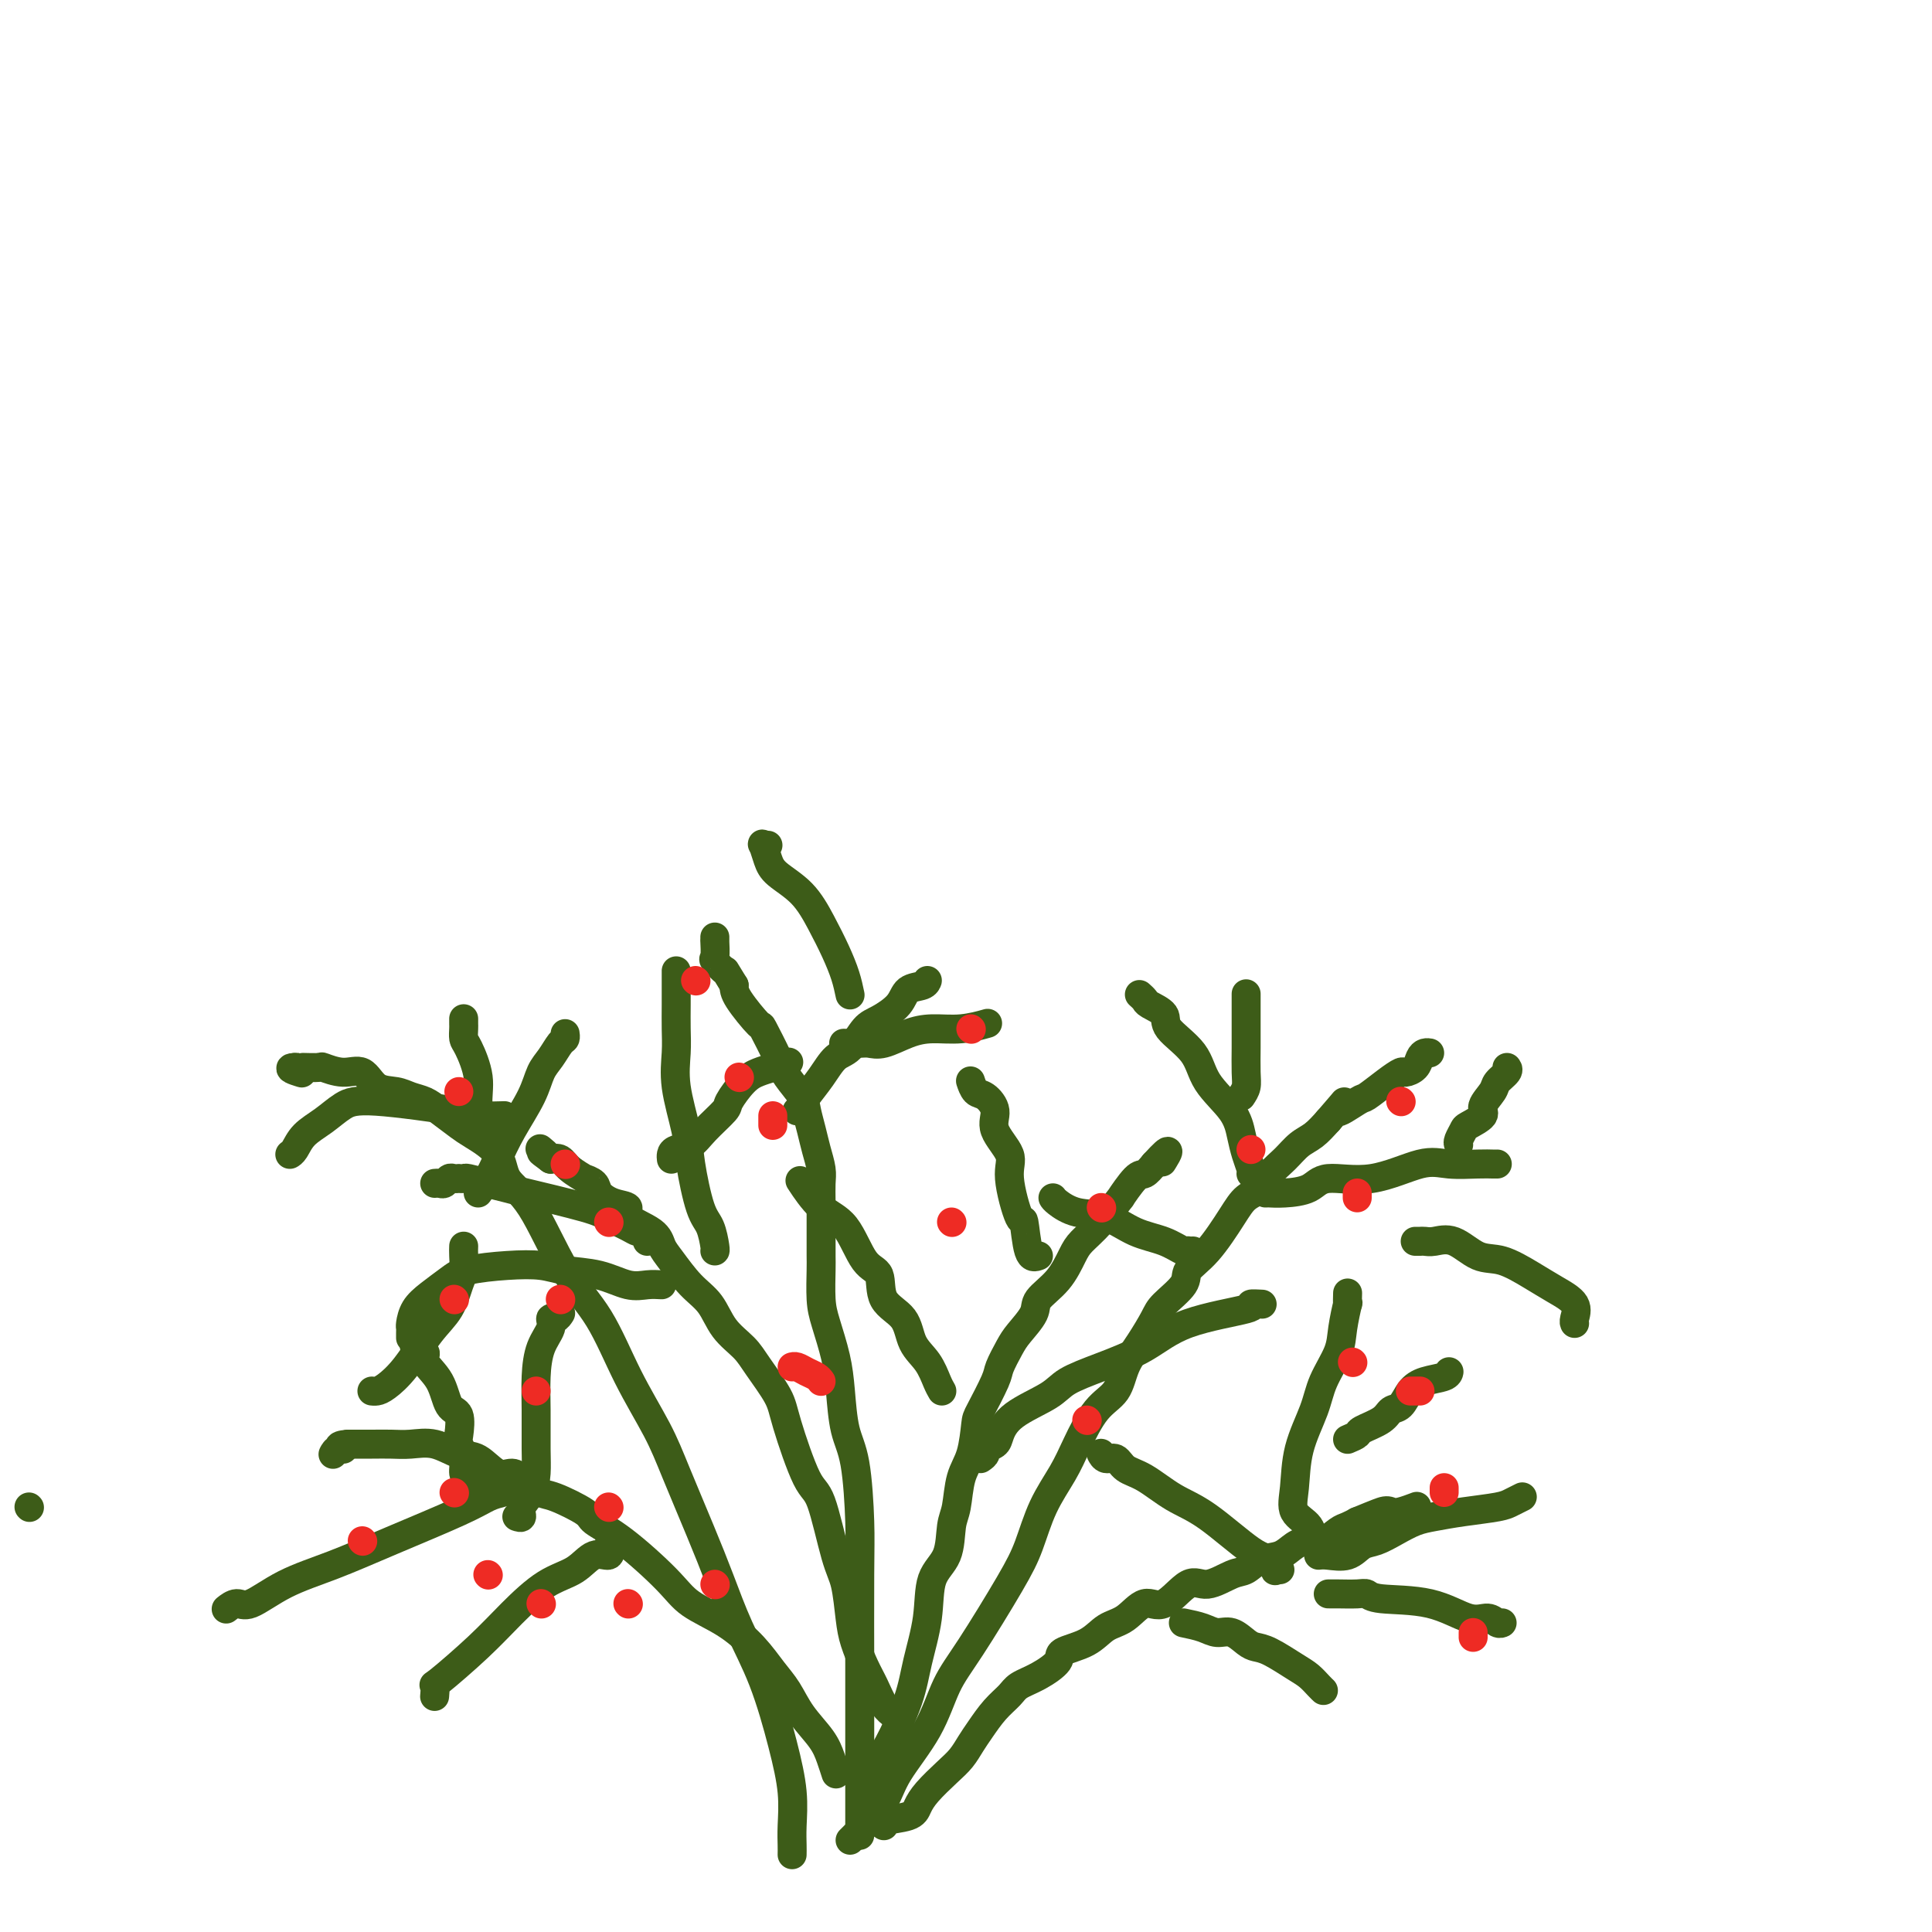 <svg viewBox='0 0 400 400' version='1.1' xmlns='http://www.w3.org/2000/svg' xmlns:xlink='http://www.w3.org/1999/xlink'><g fill='none' stroke='#3D5C18' stroke-width='6' stroke-linecap='round' stroke-linejoin='round'><path d='M6,312c0.000,0.000 0.100,0.100 0.1,0.1'/><path d='M179,376c-0.012,0.026 -0.024,0.052 0,0c0.024,-0.052 0.083,-0.182 0,0c-0.083,0.182 -0.308,0.674 0,-1c0.308,-1.674 1.147,-5.515 2,-8c0.853,-2.485 1.718,-3.613 3,-6c1.282,-2.387 2.981,-6.033 4,-9c1.019,-2.967 1.358,-5.256 2,-8c0.642,-2.744 1.587,-5.943 2,-9c0.413,-3.057 0.295,-5.973 1,-8c0.705,-2.027 2.234,-3.165 3,-5c0.766,-1.835 0.769,-4.365 1,-6c0.231,-1.635 0.690,-2.373 1,-4c0.310,-1.627 0.472,-4.141 1,-6c0.528,-1.859 1.422,-3.062 2,-5c0.578,-1.938 0.841,-4.609 1,-6c0.159,-1.391 0.215,-1.501 1,-3c0.785,-1.499 2.298,-4.386 3,-6c0.702,-1.614 0.591,-1.954 1,-3c0.409,-1.046 1.337,-2.799 2,-4c0.663,-1.201 1.060,-1.851 2,-3c0.940,-1.149 2.425,-2.796 3,-4c0.575,-1.204 0.242,-1.964 1,-3c0.758,-1.036 2.607,-2.346 4,-4c1.393,-1.654 2.328,-3.651 3,-5c0.672,-1.349 1.079,-2.050 2,-3c0.921,-0.950 2.354,-2.148 4,-4c1.646,-1.852 3.505,-4.358 4,-5c0.495,-0.642 -0.372,0.581 0,0c0.372,-0.581 1.985,-2.964 3,-4c1.015,-1.036 1.433,-0.725 2,-1c0.567,-0.275 1.284,-1.138 2,-2'/><path d='M239,241c4.178,-4.578 2.622,-2.022 2,-1c-0.622,1.022 -0.311,0.511 0,0'/><path d='M203,302c0.478,-0.330 0.956,-0.660 1,-1c0.044,-0.340 -0.347,-0.688 0,-1c0.347,-0.312 1.430,-0.586 2,-1c0.570,-0.414 0.627,-0.967 1,-2c0.373,-1.033 1.063,-2.547 3,-4c1.937,-1.453 5.122,-2.847 7,-4c1.878,-1.153 2.449,-2.067 4,-3c1.551,-0.933 4.080,-1.886 7,-3c2.920,-1.114 6.229,-2.390 9,-4c2.771,-1.610 5.002,-3.556 9,-5c3.998,-1.444 9.762,-2.387 12,-3c2.238,-0.613 0.949,-0.896 1,-1c0.051,-0.104 1.443,-0.030 2,0c0.557,0.030 0.278,0.015 0,0'/><path d='M215,260c-0.744,0.283 -1.489,0.566 -2,-1c-0.511,-1.566 -0.790,-4.981 -1,-6c-0.210,-1.019 -0.352,0.360 -1,-1c-0.648,-1.360 -1.801,-5.457 -2,-8c-0.199,-2.543 0.557,-3.531 0,-5c-0.557,-1.469 -2.426,-3.420 -3,-5c-0.574,-1.580 0.147,-2.788 0,-4c-0.147,-1.212 -1.163,-2.428 -2,-3c-0.837,-0.572 -1.495,-0.500 -2,-1c-0.505,-0.500 -0.859,-1.571 -1,-2c-0.141,-0.429 -0.071,-0.214 0,0'/><path d='M195,288c-0.279,-0.479 -0.559,-0.958 -1,-2c-0.441,-1.042 -1.044,-2.647 -2,-4c-0.956,-1.353 -2.264,-2.455 -3,-4c-0.736,-1.545 -0.898,-3.534 -2,-5c-1.102,-1.466 -3.144,-2.409 -4,-4c-0.856,-1.591 -0.528,-3.828 -1,-5c-0.472,-1.172 -1.745,-1.278 -3,-3c-1.255,-1.722 -2.491,-5.059 -4,-7c-1.509,-1.941 -3.291,-2.484 -5,-4c-1.709,-1.516 -3.345,-4.005 -4,-5c-0.655,-0.995 -0.327,-0.498 0,0'/><path d='M186,357c0.066,-0.344 0.131,-0.688 0,-1c-0.131,-0.312 -0.459,-0.593 -1,-1c-0.541,-0.407 -1.297,-0.941 -2,-2c-0.703,-1.059 -1.354,-2.643 -2,-4c-0.646,-1.357 -1.289,-2.487 -2,-4c-0.711,-1.513 -1.492,-3.407 -2,-5c-0.508,-1.593 -0.742,-2.883 -1,-5c-0.258,-2.117 -0.538,-5.059 -1,-7c-0.462,-1.941 -1.105,-2.880 -2,-6c-0.895,-3.120 -2.043,-8.421 -3,-11c-0.957,-2.579 -1.725,-2.437 -3,-5c-1.275,-2.563 -3.058,-7.832 -4,-11c-0.942,-3.168 -1.041,-4.234 -2,-6c-0.959,-1.766 -2.776,-4.231 -4,-6c-1.224,-1.769 -1.854,-2.840 -3,-4c-1.146,-1.160 -2.808,-2.407 -4,-4c-1.192,-1.593 -1.915,-3.532 -3,-5c-1.085,-1.468 -2.531,-2.466 -4,-4c-1.469,-1.534 -2.962,-3.605 -4,-5c-1.038,-1.395 -1.621,-2.113 -2,-3c-0.379,-0.887 -0.554,-1.942 -2,-3c-1.446,-1.058 -4.165,-2.118 -5,-3c-0.835,-0.882 0.213,-1.585 0,-2c-0.213,-0.415 -1.687,-0.540 -3,-1c-1.313,-0.460 -2.467,-1.253 -3,-2c-0.533,-0.747 -0.446,-1.447 -1,-2c-0.554,-0.553 -1.748,-0.957 -2,-1c-0.252,-0.043 0.438,0.277 0,0c-0.438,-0.277 -2.002,-1.152 -3,-2c-0.998,-0.848 -1.428,-1.671 -2,-2c-0.572,-0.329 -1.286,-0.165 -2,0'/><path d='M114,240c-3.415,-2.486 -1.451,-1.203 -1,-1c0.451,0.203 -0.609,-0.676 -1,-1c-0.391,-0.324 -0.112,-0.093 0,0c0.112,0.093 0.056,0.046 0,0'/><path d='M148,259c0.068,-0.029 0.136,-0.058 0,-1c-0.136,-0.942 -0.475,-2.799 -1,-4c-0.525,-1.201 -1.237,-1.748 -2,-4c-0.763,-2.252 -1.578,-6.208 -2,-9c-0.422,-2.792 -0.453,-4.419 -1,-7c-0.547,-2.581 -1.611,-6.116 -2,-9c-0.389,-2.884 -0.104,-5.116 0,-7c0.104,-1.884 0.028,-3.419 0,-5c-0.028,-1.581 -0.007,-3.207 0,-5c0.007,-1.793 0.002,-3.752 0,-5c-0.002,-1.248 -0.001,-1.785 0,-2c0.001,-0.215 0.000,-0.107 0,0'/><path d='M134,257c0.092,-0.305 0.183,-0.610 0,-1c-0.183,-0.390 -0.641,-0.866 -1,-1c-0.359,-0.134 -0.618,0.073 -1,0c-0.382,-0.073 -0.888,-0.425 -2,-1c-1.112,-0.575 -2.831,-1.372 -4,-2c-1.169,-0.628 -1.788,-1.086 -5,-2c-3.212,-0.914 -9.017,-2.283 -12,-3c-2.983,-0.717 -3.143,-0.780 -4,-1c-0.857,-0.220 -2.411,-0.595 -4,-1c-1.589,-0.405 -3.213,-0.840 -4,-1c-0.787,-0.160 -0.736,-0.044 -1,0c-0.264,0.044 -0.844,0.016 -1,0c-0.156,-0.016 0.113,-0.018 0,0c-0.113,0.018 -0.608,0.057 -1,0c-0.392,-0.057 -0.679,-0.212 -1,0c-0.321,0.212 -0.674,0.789 -1,1c-0.326,0.211 -0.623,0.057 -1,0c-0.377,-0.057 -0.832,-0.015 -1,0c-0.168,0.015 -0.048,0.004 0,0c0.048,-0.004 0.024,-0.002 0,0'/><path d='M137,266c-0.948,-0.055 -1.896,-0.109 -3,0c-1.104,0.109 -2.364,0.382 -4,0c-1.636,-0.382 -3.649,-1.421 -6,-2c-2.351,-0.579 -5.041,-0.700 -7,-1c-1.959,-0.300 -3.189,-0.779 -5,-1c-1.811,-0.221 -4.205,-0.184 -7,0c-2.795,0.184 -5.993,0.515 -8,1c-2.007,0.485 -2.825,1.124 -4,2c-1.175,0.876 -2.707,1.989 -4,3c-1.293,1.011 -2.346,1.921 -3,3c-0.654,1.079 -0.907,2.328 -1,3c-0.093,0.672 -0.025,0.768 0,1c0.025,0.232 0.007,0.601 0,1c-0.007,0.399 -0.002,0.828 0,1c0.002,0.172 0.001,0.086 0,0'/><path d='M139,240c-0.038,-0.323 -0.076,-0.647 0,-1c0.076,-0.353 0.267,-0.736 1,-1c0.733,-0.264 2.009,-0.410 3,-1c0.991,-0.590 1.696,-1.625 3,-3c1.304,-1.375 3.205,-3.089 4,-4c0.795,-0.911 0.483,-1.018 1,-2c0.517,-0.982 1.862,-2.838 3,-4c1.138,-1.162 2.068,-1.631 3,-2c0.932,-0.369 1.866,-0.638 3,-1c1.134,-0.362 2.467,-0.818 3,-1c0.533,-0.182 0.267,-0.091 0,0'/><path d='M173,367c0.080,0.250 0.160,0.500 0,0c-0.160,-0.500 -0.559,-1.749 -1,-3c-0.441,-1.251 -0.924,-2.504 -2,-4c-1.076,-1.496 -2.746,-3.236 -4,-5c-1.254,-1.764 -2.093,-3.553 -3,-5c-0.907,-1.447 -1.883,-2.553 -3,-4c-1.117,-1.447 -2.376,-3.233 -4,-5c-1.624,-1.767 -3.612,-3.513 -6,-5c-2.388,-1.487 -5.174,-2.715 -7,-4c-1.826,-1.285 -2.691,-2.628 -5,-5c-2.309,-2.372 -6.060,-5.772 -9,-8c-2.940,-2.228 -5.067,-3.283 -6,-4c-0.933,-0.717 -0.673,-1.095 -2,-2c-1.327,-0.905 -4.242,-2.338 -6,-3c-1.758,-0.662 -2.360,-0.553 -3,-1c-0.640,-0.447 -1.318,-1.451 -2,-2c-0.682,-0.549 -1.367,-0.642 -2,-1c-0.633,-0.358 -1.214,-0.979 -2,-1c-0.786,-0.021 -1.778,0.558 -3,0c-1.222,-0.558 -2.676,-2.255 -4,-3c-1.324,-0.745 -2.520,-0.539 -4,-1c-1.480,-0.461 -3.245,-1.587 -5,-2c-1.755,-0.413 -3.501,-0.111 -5,0c-1.499,0.111 -2.750,0.030 -4,0c-1.250,-0.030 -2.500,-0.009 -4,0c-1.500,0.009 -3.250,0.004 -5,0'/><path d='M72,299c-2.967,0.243 -1.383,0.850 -1,1c0.383,0.150 -0.433,-0.156 -1,0c-0.567,0.156 -0.883,0.773 -1,1c-0.117,0.227 -0.033,0.065 0,0c0.033,-0.065 0.017,-0.032 0,0'/><path d='M99,309c-0.444,-0.337 -0.889,-0.673 -1,-1c-0.111,-0.327 0.110,-0.644 0,-1c-0.110,-0.356 -0.552,-0.750 -1,-1c-0.448,-0.250 -0.903,-0.354 -1,-1c-0.097,-0.646 0.164,-1.833 0,-3c-0.164,-1.167 -0.752,-2.314 -1,-3c-0.248,-0.686 -0.155,-0.911 0,-2c0.155,-1.089 0.373,-3.041 0,-4c-0.373,-0.959 -1.337,-0.925 -2,-2c-0.663,-1.075 -1.025,-3.257 -2,-5c-0.975,-1.743 -2.562,-3.045 -3,-4c-0.438,-0.955 0.275,-1.563 0,-2c-0.275,-0.437 -1.538,-0.705 -2,-1c-0.462,-0.295 -0.124,-0.618 0,-1c0.124,-0.382 0.036,-0.823 0,-1c-0.036,-0.177 -0.018,-0.088 0,0'/><path d='M110,306c-0.320,-0.090 -0.640,-0.180 -1,0c-0.360,0.180 -0.759,0.629 -1,1c-0.241,0.371 -0.324,0.664 -1,1c-0.676,0.336 -1.944,0.715 -3,1c-1.056,0.285 -1.900,0.476 -3,1c-1.100,0.524 -2.455,1.381 -6,3c-3.545,1.619 -9.281,3.998 -14,6c-4.719,2.002 -8.421,3.626 -12,5c-3.579,1.374 -7.036,2.498 -10,4c-2.964,1.502 -5.434,3.382 -7,4c-1.566,0.618 -2.229,-0.026 -3,0c-0.771,0.026 -1.649,0.722 -2,1c-0.351,0.278 -0.176,0.139 0,0'/><path d='M107,314c0.475,0.161 0.950,0.322 1,0c0.050,-0.322 -0.326,-1.126 0,-2c0.326,-0.874 1.355,-1.817 2,-3c0.645,-1.183 0.907,-2.605 1,-4c0.093,-1.395 0.019,-2.761 0,-5c-0.019,-2.239 0.019,-5.350 0,-8c-0.019,-2.650 -0.093,-4.839 0,-7c0.093,-2.161 0.354,-4.296 1,-6c0.646,-1.704 1.676,-2.979 2,-4c0.324,-1.021 -0.057,-1.789 0,-2c0.057,-0.211 0.554,0.136 1,0c0.446,-0.136 0.842,-0.753 1,-1c0.158,-0.247 0.079,-0.123 0,0'/><path d='M126,320c0.255,0.922 0.510,1.844 0,2c-0.510,0.156 -1.783,-0.454 -3,0c-1.217,0.454 -2.376,1.972 -4,3c-1.624,1.028 -3.713,1.566 -6,3c-2.287,1.434 -4.770,3.765 -7,6c-2.230,2.235 -4.205,4.375 -7,7c-2.795,2.625 -6.409,5.737 -8,7c-1.591,1.263 -1.158,0.679 -1,1c0.158,0.321 0.043,1.548 0,2c-0.043,0.452 -0.012,0.129 0,0c0.012,-0.129 0.006,-0.065 0,0'/><path d='M183,378c-0.515,-0.353 -1.029,-0.706 0,-1c1.029,-0.294 3.602,-0.529 5,-1c1.398,-0.471 1.620,-1.179 2,-2c0.380,-0.821 0.916,-1.755 2,-3c1.084,-1.245 2.716,-2.801 4,-4c1.284,-1.199 2.221,-2.040 3,-3c0.779,-0.960 1.401,-2.039 2,-3c0.599,-0.961 1.177,-1.803 2,-3c0.823,-1.197 1.892,-2.747 3,-4c1.108,-1.253 2.254,-2.209 3,-3c0.746,-0.791 1.091,-1.418 2,-2c0.909,-0.582 2.381,-1.119 4,-2c1.619,-0.881 3.384,-2.107 4,-3c0.616,-0.893 0.082,-1.453 1,-2c0.918,-0.547 3.286,-1.081 5,-2c1.714,-0.919 2.773,-2.223 4,-3c1.227,-0.777 2.623,-1.026 4,-2c1.377,-0.974 2.735,-2.675 4,-3c1.265,-0.325 2.435,0.724 4,0c1.565,-0.724 3.523,-3.220 5,-4c1.477,-0.780 2.471,0.157 4,0c1.529,-0.157 3.592,-1.407 5,-2c1.408,-0.593 2.162,-0.527 3,-1c0.838,-0.473 1.760,-1.484 3,-2c1.240,-0.516 2.797,-0.537 4,-1c1.203,-0.463 2.051,-1.367 3,-2c0.949,-0.633 1.997,-0.996 3,-1c1.003,-0.004 1.959,0.349 3,0c1.041,-0.349 2.165,-1.402 3,-2c0.835,-0.598 1.381,-0.742 2,-1c0.619,-0.258 1.309,-0.629 2,-1'/><path d='M281,315c8.630,-3.570 4.204,-1.496 3,-1c-1.204,0.496 0.813,-0.585 2,-1c1.187,-0.415 1.545,-0.163 2,0c0.455,0.163 1.007,0.236 2,0c0.993,-0.236 2.427,-0.782 3,-1c0.573,-0.218 0.287,-0.109 0,0'/><path d='M274,319c-0.822,0.276 -1.645,0.552 -2,0c-0.355,-0.552 -0.243,-1.931 -1,-3c-0.757,-1.069 -2.384,-1.827 -3,-3c-0.616,-1.173 -0.221,-2.760 0,-5c0.221,-2.240 0.268,-5.132 1,-8c0.732,-2.868 2.147,-5.712 3,-8c0.853,-2.288 1.143,-4.019 2,-6c0.857,-1.981 2.282,-4.213 3,-6c0.718,-1.787 0.728,-3.131 1,-5c0.272,-1.869 0.805,-4.264 1,-5c0.195,-0.736 0.053,0.186 0,0c-0.053,-0.186 -0.015,-1.482 0,-2c0.015,-0.518 0.008,-0.259 0,0'/><path d='M265,325c-0.437,-0.058 -0.874,-0.116 -1,0c-0.126,0.116 0.057,0.405 0,0c-0.057,-0.405 -0.356,-1.506 -1,-2c-0.644,-0.494 -1.632,-0.383 -4,-2c-2.368,-1.617 -6.115,-4.963 -9,-7c-2.885,-2.037 -4.909,-2.765 -7,-4c-2.091,-1.235 -4.249,-2.976 -6,-4c-1.751,-1.024 -3.096,-1.332 -4,-2c-0.904,-0.668 -1.366,-1.696 -2,-2c-0.634,-0.304 -1.438,0.114 -2,0c-0.562,-0.114 -0.882,-0.762 -1,-1c-0.118,-0.238 -0.034,-0.068 0,0c0.034,0.068 0.017,0.034 0,0'/><path d='M279,298c0.841,-0.355 1.681,-0.709 2,-1c0.319,-0.291 0.115,-0.518 1,-1c0.885,-0.482 2.857,-1.218 4,-2c1.143,-0.782 1.455,-1.610 2,-2c0.545,-0.390 1.323,-0.343 2,-1c0.677,-0.657 1.253,-2.019 2,-3c0.747,-0.981 1.664,-1.583 3,-2c1.336,-0.417 3.090,-0.651 4,-1c0.910,-0.349 0.974,-0.814 1,-1c0.026,-0.186 0.013,-0.093 0,0'/><path d='M275,330c0.446,-0.008 0.893,-0.015 2,0c1.107,0.015 2.876,0.054 4,0c1.124,-0.054 1.603,-0.201 2,0c0.397,0.201 0.712,0.751 3,1c2.288,0.249 6.550,0.196 10,1c3.450,0.804 6.087,2.464 8,3c1.913,0.536 3.100,-0.052 4,0c0.900,0.052 1.511,0.745 2,1c0.489,0.255 0.854,0.073 1,0c0.146,-0.073 0.073,-0.036 0,0'/><path d='M273,322c0.466,-0.056 0.932,-0.112 2,0c1.068,0.112 2.740,0.391 4,0c1.260,-0.391 2.110,-1.453 3,-2c0.890,-0.547 1.820,-0.580 3,-1c1.180,-0.420 2.609,-1.226 4,-2c1.391,-0.774 2.742,-1.517 4,-2c1.258,-0.483 2.421,-0.708 4,-1c1.579,-0.292 3.572,-0.653 6,-1c2.428,-0.347 5.290,-0.681 7,-1c1.710,-0.319 2.268,-0.624 3,-1c0.732,-0.376 1.638,-0.822 2,-1c0.362,-0.178 0.181,-0.089 0,0'/><path d='M245,336c1.421,0.295 2.842,0.590 4,1c1.158,0.410 2.055,0.934 3,1c0.945,0.066 1.940,-0.326 3,0c1.060,0.326 2.185,1.372 3,2c0.815,0.628 1.321,0.840 2,1c0.679,0.160 1.531,0.267 3,1c1.469,0.733 3.557,2.091 5,3c1.443,0.909 2.243,1.367 3,2c0.757,0.633 1.473,1.440 2,2c0.527,0.560 0.865,0.874 1,1c0.135,0.126 0.068,0.063 0,0'/><path d='M176,381c0.304,-0.314 0.609,-0.628 1,-1c0.391,-0.372 0.869,-0.800 2,-2c1.131,-1.200 2.913,-3.170 4,-5c1.087,-1.830 1.477,-3.520 3,-6c1.523,-2.480 4.179,-5.749 6,-9c1.821,-3.251 2.807,-6.485 4,-9c1.193,-2.515 2.591,-4.310 5,-8c2.409,-3.690 5.827,-9.274 8,-13c2.173,-3.726 3.101,-5.592 4,-8c0.899,-2.408 1.767,-5.356 3,-8c1.233,-2.644 2.829,-4.982 4,-7c1.171,-2.018 1.916,-3.714 3,-6c1.084,-2.286 2.507,-5.161 4,-7c1.493,-1.839 3.055,-2.640 4,-4c0.945,-1.360 1.273,-3.277 2,-5c0.727,-1.723 1.852,-3.251 3,-5c1.148,-1.749 2.318,-3.717 3,-5c0.682,-1.283 0.875,-1.879 2,-3c1.125,-1.121 3.182,-2.765 4,-4c0.818,-1.235 0.397,-2.059 1,-3c0.603,-0.941 2.230,-1.998 4,-4c1.770,-2.002 3.685,-4.948 5,-7c1.315,-2.052 2.032,-3.211 3,-4c0.968,-0.789 2.188,-1.208 3,-2c0.812,-0.792 1.218,-1.958 2,-3c0.782,-1.042 1.942,-1.960 3,-3c1.058,-1.040 2.016,-2.203 3,-3c0.984,-0.797 1.996,-1.228 3,-2c1.004,-0.772 2.002,-1.886 3,-3'/><path d='M275,232c5.798,-6.680 2.293,-2.880 2,-2c-0.293,0.880 2.627,-1.161 4,-2c1.373,-0.839 1.198,-0.475 2,-1c0.802,-0.525 2.582,-1.937 4,-3c1.418,-1.063 2.474,-1.777 3,-2c0.526,-0.223 0.523,0.045 1,0c0.477,-0.045 1.434,-0.404 2,-1c0.566,-0.596 0.739,-1.428 1,-2c0.261,-0.572 0.609,-0.885 1,-1c0.391,-0.115 0.826,-0.033 1,0c0.174,0.033 0.087,0.016 0,0'/><path d='M259,243c0.089,-0.174 0.179,-0.348 0,-1c-0.179,-0.652 -0.625,-1.783 -1,-3c-0.375,-1.217 -0.679,-2.521 -1,-4c-0.321,-1.479 -0.657,-3.134 -2,-5c-1.343,-1.866 -3.691,-3.943 -5,-6c-1.309,-2.057 -1.579,-4.095 -3,-6c-1.421,-1.905 -3.992,-3.677 -5,-5c-1.008,-1.323 -0.452,-2.197 -1,-3c-0.548,-0.803 -2.198,-1.535 -3,-2c-0.802,-0.465 -0.754,-0.664 -1,-1c-0.246,-0.336 -0.784,-0.810 -1,-1c-0.216,-0.190 -0.108,-0.095 0,0'/><path d='M247,259c-0.431,0.014 -0.862,0.027 -1,0c-0.138,-0.027 0.016,-0.095 0,0c-0.016,0.095 -0.201,0.353 -1,0c-0.799,-0.353 -2.210,-1.316 -4,-2c-1.790,-0.684 -3.958,-1.087 -6,-2c-2.042,-0.913 -3.959,-2.336 -6,-3c-2.041,-0.664 -4.207,-0.570 -6,-1c-1.793,-0.430 -3.214,-1.385 -4,-2c-0.786,-0.615 -0.939,-0.890 -1,-1c-0.061,-0.110 -0.031,-0.055 0,0'/><path d='M257,227c0.423,-0.638 0.845,-1.275 1,-2c0.155,-0.725 0.041,-1.537 0,-3c-0.041,-1.463 -0.011,-3.577 0,-5c0.011,-1.423 0.003,-2.154 0,-3c-0.003,-0.846 -0.001,-1.807 0,-3c0.001,-1.193 0.000,-2.619 0,-3c-0.000,-0.381 -0.000,0.282 0,0c0.000,-0.282 0.000,-1.509 0,-2c-0.000,-0.491 -0.000,-0.245 0,0'/><path d='M262,247c0.478,0.003 0.956,0.007 1,0c0.044,-0.007 -0.345,-0.023 0,0c0.345,0.023 1.424,0.086 3,0c1.576,-0.086 3.647,-0.321 5,-1c1.353,-0.679 1.986,-1.804 4,-2c2.014,-0.196 5.408,0.536 9,0c3.592,-0.536 7.383,-2.340 10,-3c2.617,-0.660 4.060,-0.177 6,0c1.940,0.177 4.376,0.047 6,0c1.624,-0.047 2.437,-0.013 3,0c0.563,0.013 0.875,0.004 1,0c0.125,-0.004 0.062,-0.002 0,0'/><path d='M302,237c-0.108,-0.213 -0.217,-0.426 0,-1c0.217,-0.574 0.759,-1.508 1,-2c0.241,-0.492 0.182,-0.540 1,-1c0.818,-0.460 2.514,-1.331 3,-2c0.486,-0.669 -0.238,-1.136 0,-2c0.238,-0.864 1.437,-2.127 2,-3c0.563,-0.873 0.491,-1.358 1,-2c0.509,-0.642 1.599,-1.442 2,-2c0.401,-0.558 0.115,-0.874 0,-1c-0.115,-0.126 -0.057,-0.063 0,0'/><path d='M293,257c0.346,0.006 0.693,0.013 1,0c0.307,-0.013 0.576,-0.044 1,0c0.424,0.044 1.004,0.164 2,0c0.996,-0.164 2.407,-0.613 4,0c1.593,0.613 3.366,2.288 5,3c1.634,0.712 3.128,0.460 5,1c1.872,0.540 4.123,1.872 6,3c1.877,1.128 3.379,2.054 5,3c1.621,0.946 3.362,1.913 4,3c0.638,1.087 0.172,2.293 0,3c-0.172,0.707 -0.049,0.916 0,1c0.049,0.084 0.025,0.042 0,0'/><path d='M178,380c-0.000,-1.326 -0.000,-2.651 0,-3c0.000,-0.349 0.000,0.280 0,-1c-0.000,-1.280 -0.000,-4.469 0,-6c0.000,-1.531 0.001,-1.403 0,-5c-0.001,-3.597 -0.002,-10.919 0,-14c0.002,-3.081 0.008,-1.920 0,-6c-0.008,-4.080 -0.030,-13.401 0,-19c0.030,-5.599 0.111,-7.474 0,-11c-0.111,-3.526 -0.415,-8.701 -1,-12c-0.585,-3.299 -1.453,-4.722 -2,-7c-0.547,-2.278 -0.774,-5.412 -1,-8c-0.226,-2.588 -0.453,-4.631 -1,-7c-0.547,-2.369 -1.415,-5.065 -2,-7c-0.585,-1.935 -0.889,-3.108 -1,-5c-0.111,-1.892 -0.030,-4.502 0,-6c0.030,-1.498 0.009,-1.884 0,-3c-0.009,-1.116 -0.005,-2.962 0,-5c0.005,-2.038 0.013,-4.267 0,-6c-0.013,-1.733 -0.045,-2.971 0,-4c0.045,-1.029 0.169,-1.849 0,-3c-0.169,-1.151 -0.630,-2.633 -1,-4c-0.370,-1.367 -0.650,-2.620 -1,-4c-0.350,-1.380 -0.771,-2.886 -1,-4c-0.229,-1.114 -0.268,-1.835 -1,-3c-0.732,-1.165 -2.158,-2.773 -3,-4c-0.842,-1.227 -1.101,-2.072 -2,-4c-0.899,-1.928 -2.437,-4.940 -3,-6c-0.563,-1.060 -0.152,-0.170 -1,-1c-0.848,-0.830 -2.957,-3.380 -4,-5c-1.043,-1.620 -1.022,-2.310 -1,-3'/><path d='M152,204c-2.497,-4.119 -1.741,-2.918 -2,-3c-0.259,-0.082 -1.534,-1.447 -2,-2c-0.466,-0.553 -0.125,-0.296 0,-1c0.125,-0.704 0.033,-2.371 0,-3c-0.033,-0.629 -0.009,-0.220 0,0c0.009,0.220 0.002,0.252 0,0c-0.002,-0.252 -0.001,-0.786 0,-1c0.001,-0.214 0.000,-0.107 0,0'/><path d='M165,230c0.420,-0.021 0.839,-0.041 1,0c0.161,0.041 0.062,0.144 0,0c-0.062,-0.144 -0.089,-0.536 0,-1c0.089,-0.464 0.292,-1.000 1,-2c0.708,-1.000 1.920,-2.466 3,-4c1.080,-1.534 2.026,-3.138 3,-4c0.974,-0.862 1.975,-0.984 3,-2c1.025,-1.016 2.075,-2.926 3,-4c0.925,-1.074 1.726,-1.311 3,-2c1.274,-0.689 3.021,-1.831 4,-3c0.979,-1.169 1.190,-2.365 2,-3c0.810,-0.635 2.218,-0.709 3,-1c0.782,-0.291 0.938,-0.797 1,-1c0.062,-0.203 0.031,-0.101 0,0'/><path d='M176,206c-0.265,-1.265 -0.529,-2.530 -1,-4c-0.471,-1.470 -1.148,-3.144 -2,-5c-0.852,-1.856 -1.878,-3.892 -3,-6c-1.122,-2.108 -2.340,-4.288 -4,-6c-1.660,-1.712 -3.762,-2.956 -5,-4c-1.238,-1.044 -1.614,-1.887 -2,-3c-0.386,-1.113 -0.784,-2.494 -1,-3c-0.216,-0.506 -0.250,-0.136 0,0c0.250,0.136 0.786,0.039 1,0c0.214,-0.039 0.107,-0.019 0,0'/><path d='M175,216c-0.295,-0.004 -0.589,-0.007 0,0c0.589,0.007 2.063,0.026 3,0c0.937,-0.026 1.337,-0.097 2,0c0.663,0.097 1.590,0.362 3,0c1.410,-0.362 3.303,-1.351 5,-2c1.697,-0.649 3.197,-0.957 5,-1c1.803,-0.043 3.908,0.181 6,0c2.092,-0.181 4.169,-0.766 5,-1c0.831,-0.234 0.415,-0.117 0,0'/><path d='M164,384c0.010,-0.547 0.020,-1.093 0,-2c-0.020,-0.907 -0.070,-2.174 0,-4c0.070,-1.826 0.259,-4.211 0,-7c-0.259,-2.789 -0.966,-5.983 -2,-10c-1.034,-4.017 -2.394,-8.859 -4,-13c-1.606,-4.141 -3.456,-7.583 -5,-11c-1.544,-3.417 -2.782,-6.810 -4,-10c-1.218,-3.190 -2.417,-6.178 -4,-10c-1.583,-3.822 -3.551,-8.478 -5,-12c-1.449,-3.522 -2.378,-5.908 -4,-9c-1.622,-3.092 -3.937,-6.888 -6,-11c-2.063,-4.112 -3.872,-8.539 -6,-12c-2.128,-3.461 -4.573,-5.957 -7,-10c-2.427,-4.043 -4.837,-9.635 -7,-13c-2.163,-3.365 -4.081,-4.505 -5,-6c-0.919,-1.495 -0.840,-3.346 -2,-5c-1.160,-1.654 -3.560,-3.111 -5,-4c-1.440,-0.889 -1.921,-1.208 -3,-2c-1.079,-0.792 -2.757,-2.055 -4,-3c-1.243,-0.945 -2.050,-1.571 -3,-2c-0.950,-0.429 -2.041,-0.660 -3,-1c-0.959,-0.340 -1.785,-0.788 -3,-1c-1.215,-0.212 -2.820,-0.186 -4,-1c-1.180,-0.814 -1.935,-2.467 -3,-3c-1.065,-0.533 -2.438,0.053 -4,0c-1.562,-0.053 -3.311,-0.746 -4,-1c-0.689,-0.254 -0.317,-0.068 -1,0c-0.683,0.068 -2.420,0.018 -3,0c-0.580,-0.018 -0.002,-0.005 0,0c0.002,0.005 -0.571,0.001 -1,0c-0.429,-0.001 -0.715,-0.001 -1,0'/><path d='M61,221c-1.956,0.067 0.156,0.733 1,1c0.844,0.267 0.422,0.133 0,0'/><path d='M101,235c-0.898,-2.026 -1.796,-4.052 -2,-6c-0.204,-1.948 0.285,-3.817 0,-6c-0.285,-2.183 -1.344,-4.680 -2,-6c-0.656,-1.320 -0.908,-1.464 -1,-2c-0.092,-0.536 -0.025,-1.464 0,-2c0.025,-0.536 0.007,-0.680 0,-1c-0.007,-0.320 -0.002,-0.817 0,-1c0.002,-0.183 0.001,-0.052 0,0c-0.001,0.052 -0.000,0.026 0,0'/><path d='M104,231c0.388,-0.013 0.775,-0.027 0,0c-0.775,0.027 -2.713,0.093 -4,0c-1.287,-0.093 -1.924,-0.346 -6,-1c-4.076,-0.654 -11.592,-1.710 -16,-2c-4.408,-0.290 -5.707,0.185 -7,1c-1.293,0.815 -2.581,1.970 -4,3c-1.419,1.030 -2.968,1.936 -4,3c-1.032,1.064 -1.547,2.286 -2,3c-0.453,0.714 -0.844,0.918 -1,1c-0.156,0.082 -0.078,0.041 0,0'/><path d='M96,258c-0.020,0.563 -0.041,1.127 0,2c0.041,0.873 0.143,2.057 0,3c-0.143,0.943 -0.531,1.646 -1,3c-0.469,1.354 -1.018,3.358 -2,5c-0.982,1.642 -2.396,2.923 -4,5c-1.604,2.077 -3.396,4.949 -5,7c-1.604,2.051 -3.018,3.282 -4,4c-0.982,0.718 -1.531,0.924 -2,1c-0.469,0.076 -0.857,0.020 -1,0c-0.143,-0.020 -0.041,-0.006 0,0c0.041,0.006 0.020,0.003 0,0'/><path d='M99,247c0.681,-0.950 1.362,-1.899 2,-3c0.638,-1.101 1.235,-2.352 2,-4c0.765,-1.648 1.700,-3.692 3,-6c1.300,-2.308 2.965,-4.880 4,-7c1.035,-2.120 1.440,-3.787 2,-5c0.560,-1.213 1.274,-1.971 2,-3c0.726,-1.029 1.463,-2.327 2,-3c0.537,-0.673 0.875,-0.720 1,-1c0.125,-0.280 0.036,-0.794 0,-1c-0.036,-0.206 -0.018,-0.103 0,0'/></g>
<g fill='none' stroke='#EE2B24' stroke-width='6' stroke-linecap='round' stroke-linejoin='round'><path d='M144,203c0.000,0.000 0.100,0.100 0.1,0.1'/><path d='M160,233c0.000,-0.311 0.000,-0.622 0,-1c0.000,-0.378 0.000,-0.822 0,-1c0.000,-0.178 0.000,-0.089 0,0'/><path d='M153,223c0.000,0.000 0.100,0.100 0.1,0.1'/><path d='M201,213c0.000,0.000 0.100,0.100 0.1,0.1'/><path d='M197,253c0.000,0.000 0.100,0.100 0.1,0.1'/><path d='M228,250c0.000,0.000 0.100,0.100 0.1,0.1'/><path d='M259,238c0.000,0.000 0.000,0.000 0,0c0.000,0.000 0.000,0.000 0,0'/><path d='M290,228c0.000,0.000 0.100,0.100 0.1,0.1'/><path d='M281,248c0.000,-0.422 0.000,-0.844 0,-1c0.000,-0.156 0.000,-0.044 0,0c0.000,0.044 0.000,0.022 0,0'/><path d='M280,282c0.000,0.000 0.100,0.100 0.1,0.1'/><path d='M292,288c0.311,0.000 0.622,0.000 1,0c0.378,0.000 0.822,0.000 1,0c0.178,0.000 0.089,0.000 0,0'/><path d='M299,308c0.000,0.422 0.000,0.844 0,1c0.000,0.156 0.000,0.044 0,0c0.000,-0.044 0.000,-0.022 0,0'/><path d='M305,338c0.000,0.417 0.000,0.833 0,1c0.000,0.167 0.000,0.083 0,0'/><path d='M116,269c0.000,0.000 0.100,0.100 0.1,0.1'/><path d='M126,253c0.000,0.000 0.100,0.100 0.1,0.1'/><path d='M117,241c0.000,0.000 0.100,0.100 0.1,0.1'/><path d='M95,226c0.000,0.000 0.000,0.000 0,0c0.000,0.000 0.000,0.000 0,0'/><path d='M94,269c0.000,0.000 0.100,0.100 0.1,0.1'/><path d='M111,288c0.000,0.000 0.000,0.000 0,0c0.000,0.000 0.000,0.000 0,0'/><path d='M94,309c0.000,0.000 0.100,0.100 0.1,0.1'/><path d='M75,319c0.000,0.000 0.100,0.100 0.1,0.1'/><path d='M112,332c0.000,0.000 0.100,0.100 0.1,0.1'/><path d='M130,332c0.000,0.000 0.100,0.100 0.1,0.1'/><path d='M101,326c0.000,0.000 0.100,0.100 0.1,0.1'/><path d='M126,312c0.000,0.000 0.100,0.100 0.1,0.1'/><path d='M148,328c0.000,0.000 0.100,0.100 0.1,0.1'/><path d='M170,286c-0.249,-0.340 -0.498,-0.679 -1,-1c-0.502,-0.321 -1.258,-0.622 -2,-1c-0.742,-0.378 -1.469,-0.833 -2,-1c-0.531,-0.167 -0.866,-0.048 -1,0c-0.134,0.048 -0.067,0.024 0,0'/><path d='M225,294c0.000,0.000 0.100,0.100 0.1,0.1'/></g>
</svg>